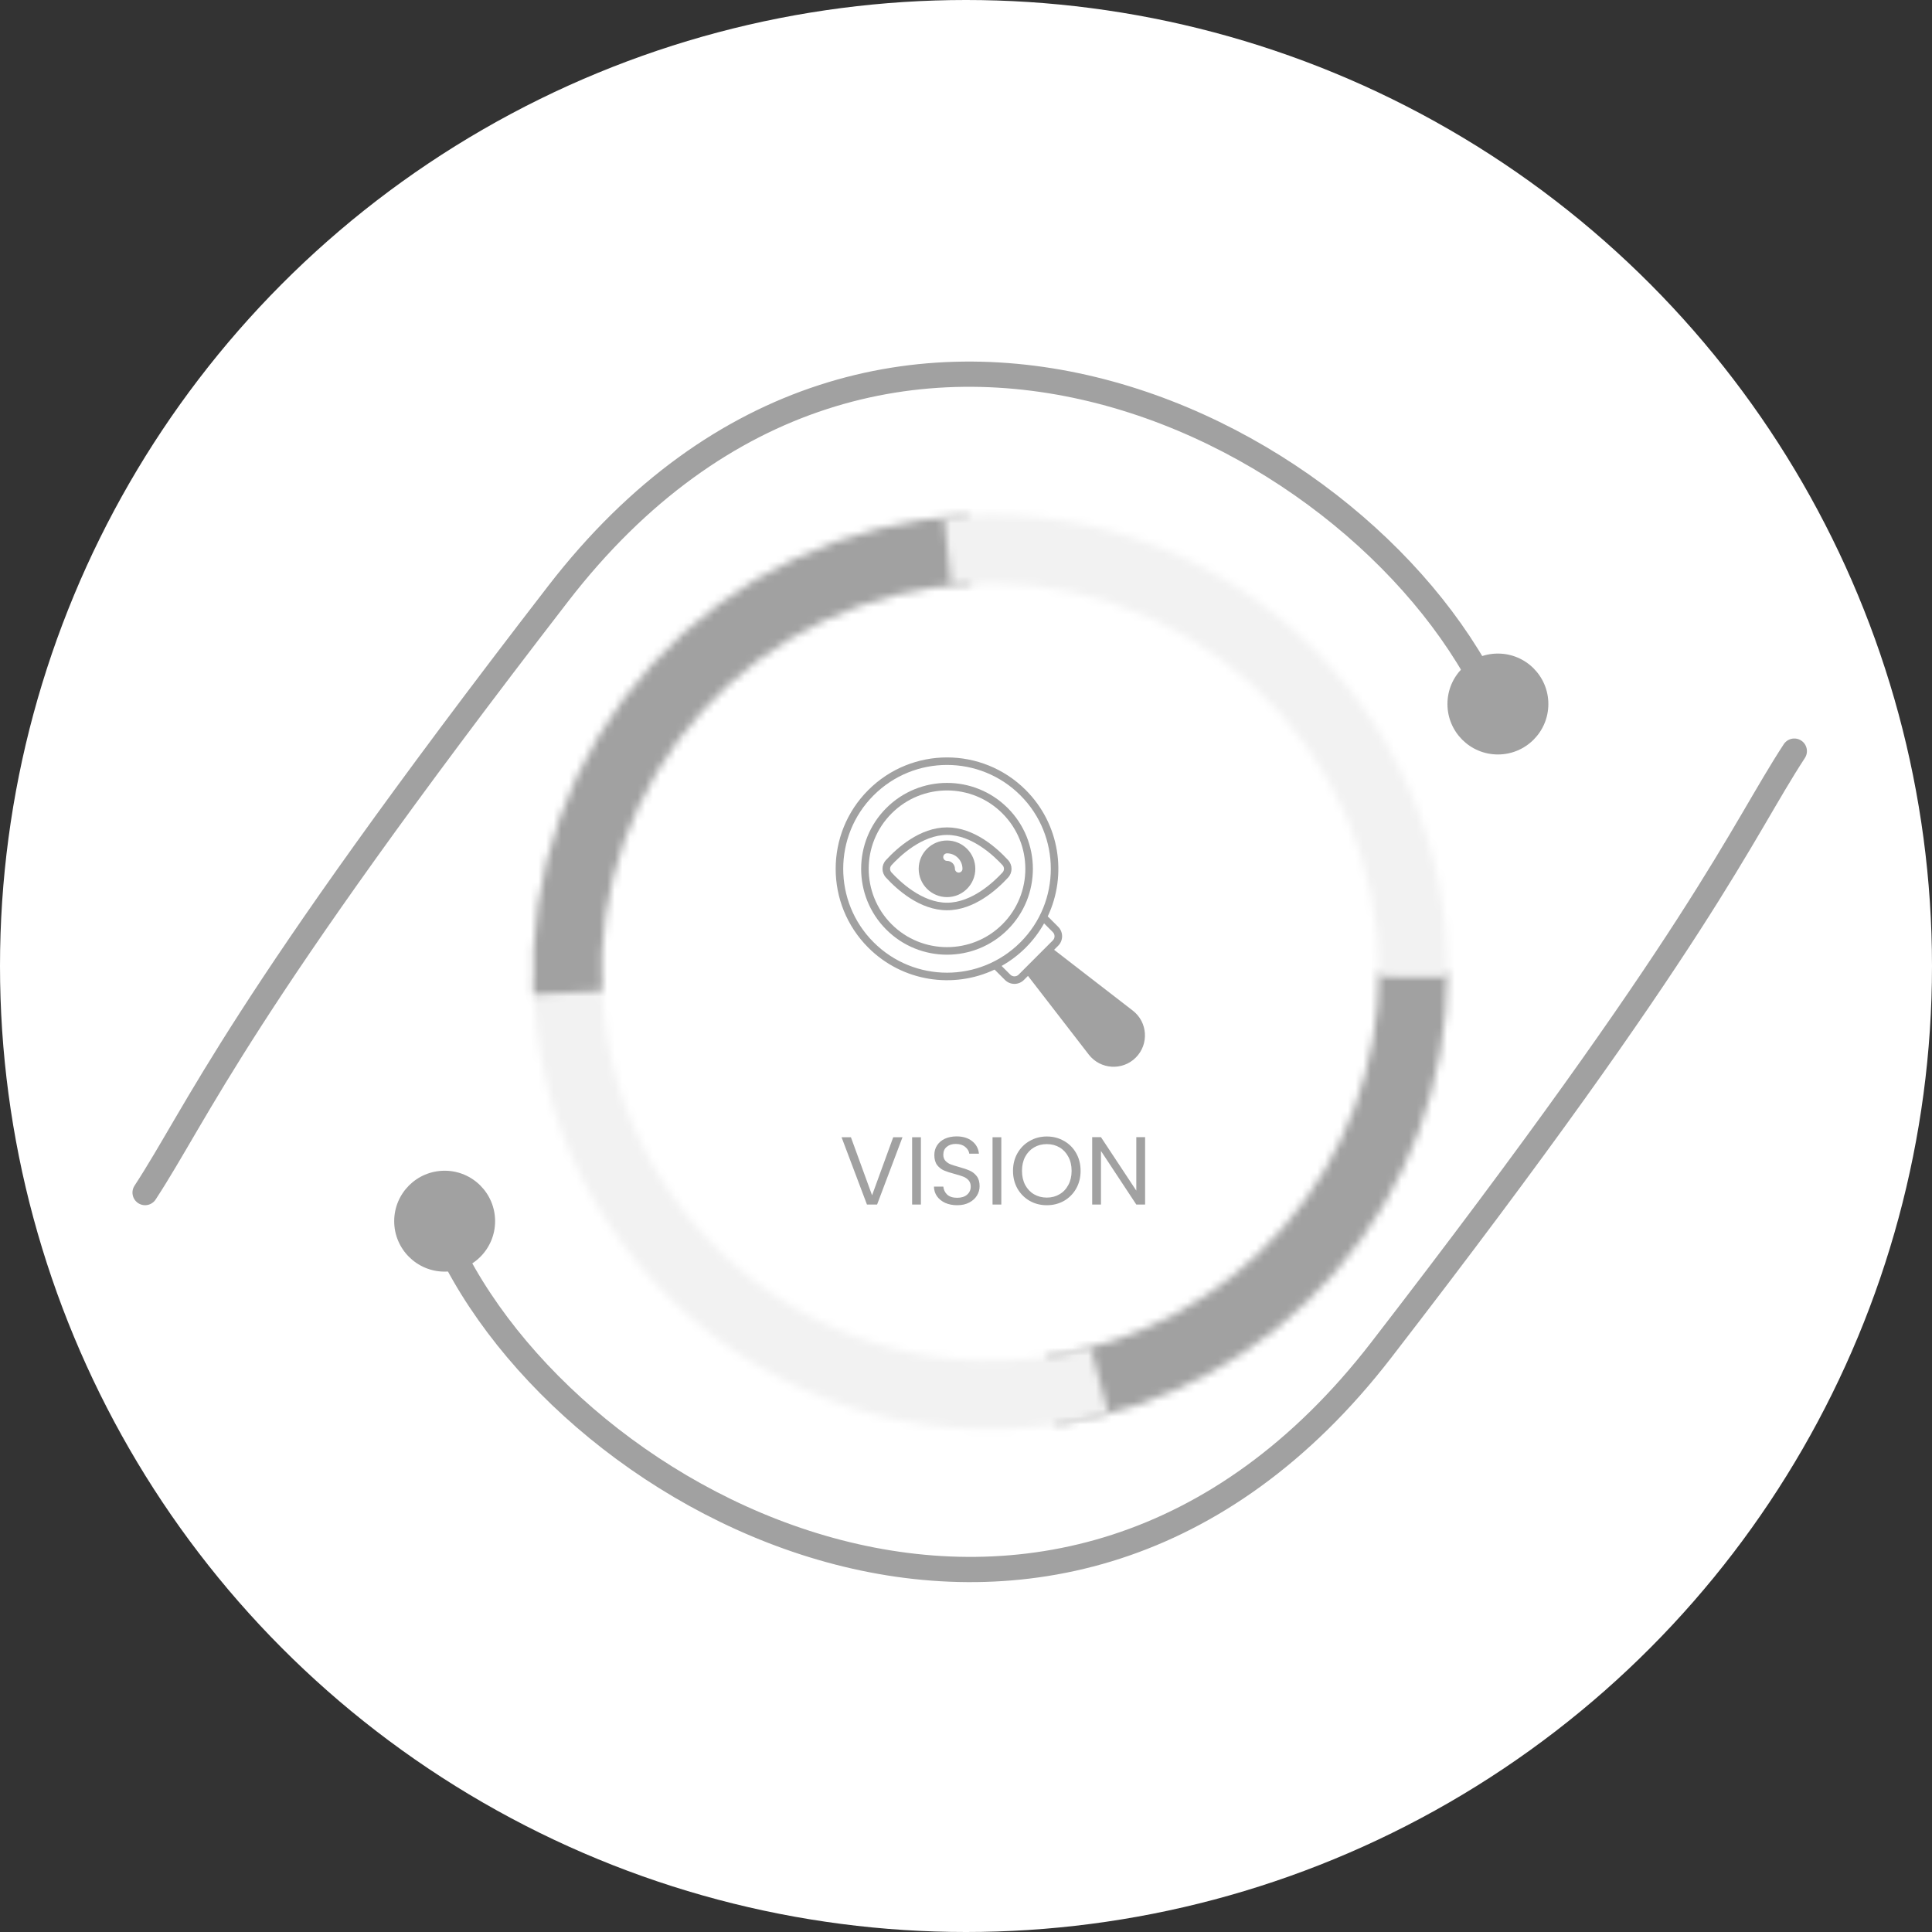 <svg width="253" height="253" viewBox="0 0 253 253" fill="none" xmlns="http://www.w3.org/2000/svg">
<rect x="0" y="0" width="253" height="253" fill="#333333" stroke="none"/>
<circle cx="126.5" cy="126.5" r="126.5" fill="white"/>
<path d="M195.74 92.605C179.635 56.679 115.216 23.204 73.096 77.739C30.975 132.273 26.02 145.436 19 156.172" stroke="#A1A1A1" stroke-width="3.304" stroke-linecap="round"/>
<path d="M58.229 161.927C74.334 197.852 138.753 231.328 180.873 176.793C222.993 122.258 227.949 109.095 234.969 98.36" stroke="#A1A1A1" stroke-width="3.304" stroke-linecap="round"/>
<circle cx="196.154" cy="92.193" r="6.607" fill="#A1A1A1"/>
<circle cx="58.228" cy="159.916" r="6.607" fill="#A1A1A1"/>
<mask id="path-6-inside-1_1560_12046" fill="white">
<path d="M189.546 127.293C189.546 141.679 184.367 155.585 174.955 166.465C165.543 177.346 152.528 184.474 138.292 186.545L136.999 177.659C149.1 175.898 160.163 169.839 168.163 160.59C176.163 151.341 180.566 139.521 180.566 127.293H189.546Z"/>
</mask>
<path d="M189.546 127.293C189.546 141.679 184.367 155.585 174.955 166.465C165.543 177.346 152.528 184.474 138.292 186.545L136.999 177.659C149.1 175.898 160.163 169.839 168.163 160.59C176.163 151.341 180.566 139.521 180.566 127.293H189.546Z" stroke="#A1A1A1" stroke-width="18.169" mask="url(#path-6-inside-1_1560_12046)"/>
<mask id="path-7-inside-2_1560_12046" fill="white">
<path d="M145.167 185.129C136.351 187.491 127.112 187.807 118.156 186.052C109.199 184.297 100.763 180.518 93.49 175.003C86.218 169.488 80.303 162.384 76.196 154.234C72.09 146.083 69.901 137.101 69.797 127.975L78.776 127.873C78.865 135.63 80.725 143.265 84.216 150.193C87.707 157.121 92.735 163.16 98.916 167.848C105.098 172.535 112.269 175.748 119.883 177.239C127.496 178.731 135.349 178.463 142.843 176.455L145.167 185.129Z"/>
</mask>
<path d="M145.167 185.129C136.351 187.491 127.112 187.807 118.156 186.052C109.199 184.297 100.763 180.518 93.49 175.003C86.218 169.488 80.303 162.384 76.196 154.234C72.09 146.083 69.901 137.101 69.797 127.975L78.776 127.873C78.865 135.63 80.725 143.265 84.216 150.193C87.707 157.121 92.735 163.16 98.916 167.848C105.098 172.535 112.269 175.748 119.883 177.239C127.496 178.731 135.349 178.463 142.843 176.455L145.167 185.129Z" stroke="#F2F2F2" stroke-width="18.169" mask="url(#path-7-inside-2_1560_12046)"/>
<mask id="path-8-inside-3_1560_12046" fill="white">
<path d="M69.864 130.213C69.481 122.359 70.648 114.507 73.299 107.104C75.95 99.701 80.034 92.894 85.316 87.069C90.598 81.244 96.976 76.517 104.085 73.157C111.194 69.797 118.896 67.871 126.749 67.487L127.187 76.457C120.512 76.783 113.965 78.421 107.922 81.276C101.879 84.132 96.458 88.15 91.968 93.102C87.478 98.053 84.007 103.84 81.754 110.132C79.5 116.424 78.508 123.099 78.834 129.775L69.864 130.213Z"/>
</mask>
<path d="M69.864 130.213C69.481 122.359 70.648 114.507 73.299 107.104C75.95 99.701 80.034 92.894 85.316 87.069C90.598 81.244 96.976 76.517 104.085 73.157C111.194 69.797 118.896 67.871 126.749 67.487L127.187 76.457C120.512 76.783 113.965 78.421 107.922 81.276C101.879 84.132 96.458 88.15 91.968 93.102C87.478 98.053 84.007 103.84 81.754 110.132C79.5 116.424 78.508 123.099 78.834 129.775L69.864 130.213Z" stroke="#A1A1A1" stroke-width="18.169" mask="url(#path-8-inside-3_1560_12046)"/>
<mask id="path-9-inside-4_1560_12046" fill="white">
<path d="M123.621 67.722C132.003 66.871 140.47 67.799 148.469 70.444C156.468 73.089 163.818 77.392 170.04 83.073C176.262 88.753 181.216 95.682 184.576 103.408C187.937 111.134 189.63 119.481 189.543 127.906L180.564 127.814C180.637 120.653 179.198 113.557 176.342 106.99C173.485 100.423 169.274 94.533 163.986 89.705C158.697 84.876 152.449 81.218 145.649 78.97C138.85 76.721 131.653 75.933 124.528 76.657L123.621 67.722Z"/>
</mask>
<path d="M123.621 67.722C132.003 66.871 140.47 67.799 148.469 70.444C156.468 73.089 163.818 77.392 170.04 83.073C176.262 88.753 181.216 95.682 184.576 103.408C187.937 111.134 189.63 119.481 189.543 127.906L180.564 127.814C180.637 120.653 179.198 113.557 176.342 106.99C173.485 100.423 169.274 94.533 163.986 89.705C158.697 84.876 152.449 81.218 145.649 78.97C138.85 76.721 131.653 75.933 124.528 76.657L123.621 67.722Z" stroke="#F2F2F2" stroke-width="18.169" mask="url(#path-9-inside-4_1560_12046)"/>
<path d="M148.341 132.341L138.038 124.377L138.572 123.844C139.256 123.16 139.256 122.05 138.572 121.366L137.205 120.002C139.754 114.592 138.793 107.925 134.328 103.46C128.629 97.761 119.401 97.761 113.702 103.46C108.011 109.147 108.011 118.402 113.698 124.089C118.203 128.594 124.886 129.507 130.245 126.97L131.605 128.329C132.288 129.013 133.399 129.013 134.083 128.329L134.616 127.796L142.579 138.103C144.093 140.055 146.982 140.244 148.732 138.494C150.479 136.747 150.301 133.854 148.341 132.341ZM114.398 123.389C109.094 118.086 109.098 109.459 114.398 104.155C119.709 98.844 128.317 98.844 133.628 104.155C138.932 109.459 138.932 118.086 133.632 123.389C128.317 128.705 119.713 128.705 114.398 123.389ZM136.426 124.591C136.426 124.591 136.422 124.595 136.418 124.599C136.355 124.662 135.9 125.116 133.387 127.634C133.087 127.93 132.605 127.93 132.304 127.634L131.162 126.492C133.474 125.188 135.403 123.283 136.726 120.919L137.872 122.065C138.169 122.366 138.169 122.848 137.872 123.144C136.774 124.243 136.489 124.528 136.426 124.591Z" fill="#A1A1A1"/>
<path d="M131.968 105.819C127.574 101.425 120.456 101.425 116.062 105.819C111.675 110.206 111.671 117.343 116.058 121.73C120.444 126.117 127.582 126.117 131.968 121.73C136.355 117.343 136.355 110.206 131.968 105.819ZM131.273 121.031C127.269 125.03 120.756 125.03 116.757 121.031C112.758 117.031 112.758 110.518 116.761 106.519C120.768 102.508 127.261 102.508 131.269 106.519C135.272 110.518 135.272 117.031 131.273 121.031Z" fill="#A1A1A1"/>
<path d="M132.016 112.636C130.549 111.035 127.558 108.348 124.013 108.348C120.468 108.348 117.48 111.035 116.014 112.636C115.417 113.284 115.417 114.264 116.014 114.912C117.48 116.512 120.468 119.2 124.013 119.2C127.558 119.2 130.549 116.512 132.016 114.912C132.612 114.264 132.612 113.284 132.016 112.636ZM131.288 114.244C130.194 115.437 127.297 118.212 124.013 118.212C120.729 118.212 117.832 115.437 116.741 114.244C116.496 113.975 116.496 113.572 116.741 113.303C117.832 112.11 120.729 109.336 124.013 109.336C127.297 109.336 130.194 112.11 131.288 113.303C131.533 113.572 131.533 113.975 131.288 114.244Z" fill="#A1A1A1"/>
<path d="M124.012 110.066C121.968 110.066 120.305 111.73 120.305 113.773C120.305 115.816 121.968 117.48 124.012 117.48C126.059 117.48 127.719 115.816 127.719 113.773C127.719 111.73 126.059 110.066 124.012 110.066ZM125.545 114.267C125.272 114.267 125.051 114.046 125.051 113.773C125.051 113.2 124.585 112.734 124.012 112.734C123.739 112.734 123.518 112.513 123.518 112.24C123.518 111.967 123.739 111.746 124.012 111.746C125.13 111.746 126.039 112.655 126.039 113.773C126.039 114.046 125.818 114.267 125.545 114.267Z" fill="#A1A1A1"/>
<path d="M118.182 148.927L114.857 157.738H113.53L110.205 148.927H111.431L114.2 156.525L116.969 148.927H118.182ZM120.594 148.927V157.738H119.444V148.927H120.594ZM125.349 157.827C124.767 157.827 124.245 157.726 123.781 157.523C123.326 157.313 122.968 157.026 122.707 156.664C122.445 156.293 122.311 155.867 122.302 155.387H123.528C123.571 155.8 123.739 156.15 124.034 156.436C124.338 156.714 124.776 156.853 125.349 156.853C125.897 156.853 126.327 156.718 126.638 156.449C126.959 156.171 127.119 155.817 127.119 155.387C127.119 155.05 127.026 154.776 126.841 154.565C126.655 154.354 126.424 154.194 126.145 154.085C125.867 153.975 125.492 153.857 125.02 153.731C124.439 153.579 123.971 153.427 123.617 153.276C123.271 153.124 122.972 152.888 122.719 152.568C122.475 152.239 122.353 151.801 122.353 151.253C122.353 150.772 122.475 150.347 122.719 149.976C122.964 149.605 123.305 149.319 123.743 149.116C124.19 148.914 124.7 148.813 125.273 148.813C126.099 148.813 126.773 149.019 127.296 149.432C127.827 149.845 128.126 150.393 128.193 151.076H126.929C126.887 150.739 126.71 150.444 126.398 150.191C126.086 149.93 125.673 149.799 125.159 149.799C124.679 149.799 124.287 149.925 123.984 150.178C123.68 150.423 123.528 150.768 123.528 151.215C123.528 151.535 123.617 151.796 123.794 151.999C123.979 152.201 124.203 152.357 124.464 152.466C124.734 152.568 125.109 152.686 125.589 152.82C126.171 152.981 126.638 153.141 126.992 153.301C127.346 153.453 127.65 153.693 127.903 154.021C128.156 154.342 128.282 154.78 128.282 155.336C128.282 155.766 128.168 156.171 127.941 156.55C127.713 156.929 127.376 157.237 126.929 157.473C126.483 157.709 125.956 157.827 125.349 157.827ZM131.125 148.927V157.738H129.975V148.927H131.125ZM137.081 157.827C136.264 157.827 135.518 157.637 134.843 157.258C134.169 156.87 133.634 156.335 133.238 155.652C132.85 154.961 132.656 154.186 132.656 153.326C132.656 152.466 132.85 151.695 133.238 151.013C133.634 150.321 134.169 149.786 134.843 149.407C135.518 149.019 136.264 148.825 137.081 148.825C137.907 148.825 138.657 149.019 139.331 149.407C140.006 149.786 140.537 150.317 140.924 151C141.312 151.683 141.506 152.458 141.506 153.326C141.506 154.194 141.312 154.97 140.924 155.652C140.537 156.335 140.006 156.87 139.331 157.258C138.657 157.637 137.907 157.827 137.081 157.827ZM137.081 156.828C137.696 156.828 138.248 156.685 138.737 156.398C139.234 156.112 139.622 155.703 139.9 155.172C140.187 154.641 140.33 154.026 140.33 153.326C140.33 152.618 140.187 152.003 139.9 151.48C139.622 150.949 139.239 150.541 138.75 150.254C138.261 149.967 137.705 149.824 137.081 149.824C136.457 149.824 135.901 149.967 135.412 150.254C134.923 150.541 134.536 150.949 134.249 151.48C133.971 152.003 133.832 152.618 133.832 153.326C133.832 154.026 133.971 154.641 134.249 155.172C134.536 155.703 134.923 156.112 135.412 156.398C135.91 156.685 136.466 156.828 137.081 156.828ZM149.953 157.738H148.802L144.175 150.722V157.738H143.025V148.914H144.175L148.802 155.918V148.914H149.953V157.738Z" fill="#A1A1A1"/>
</svg>
